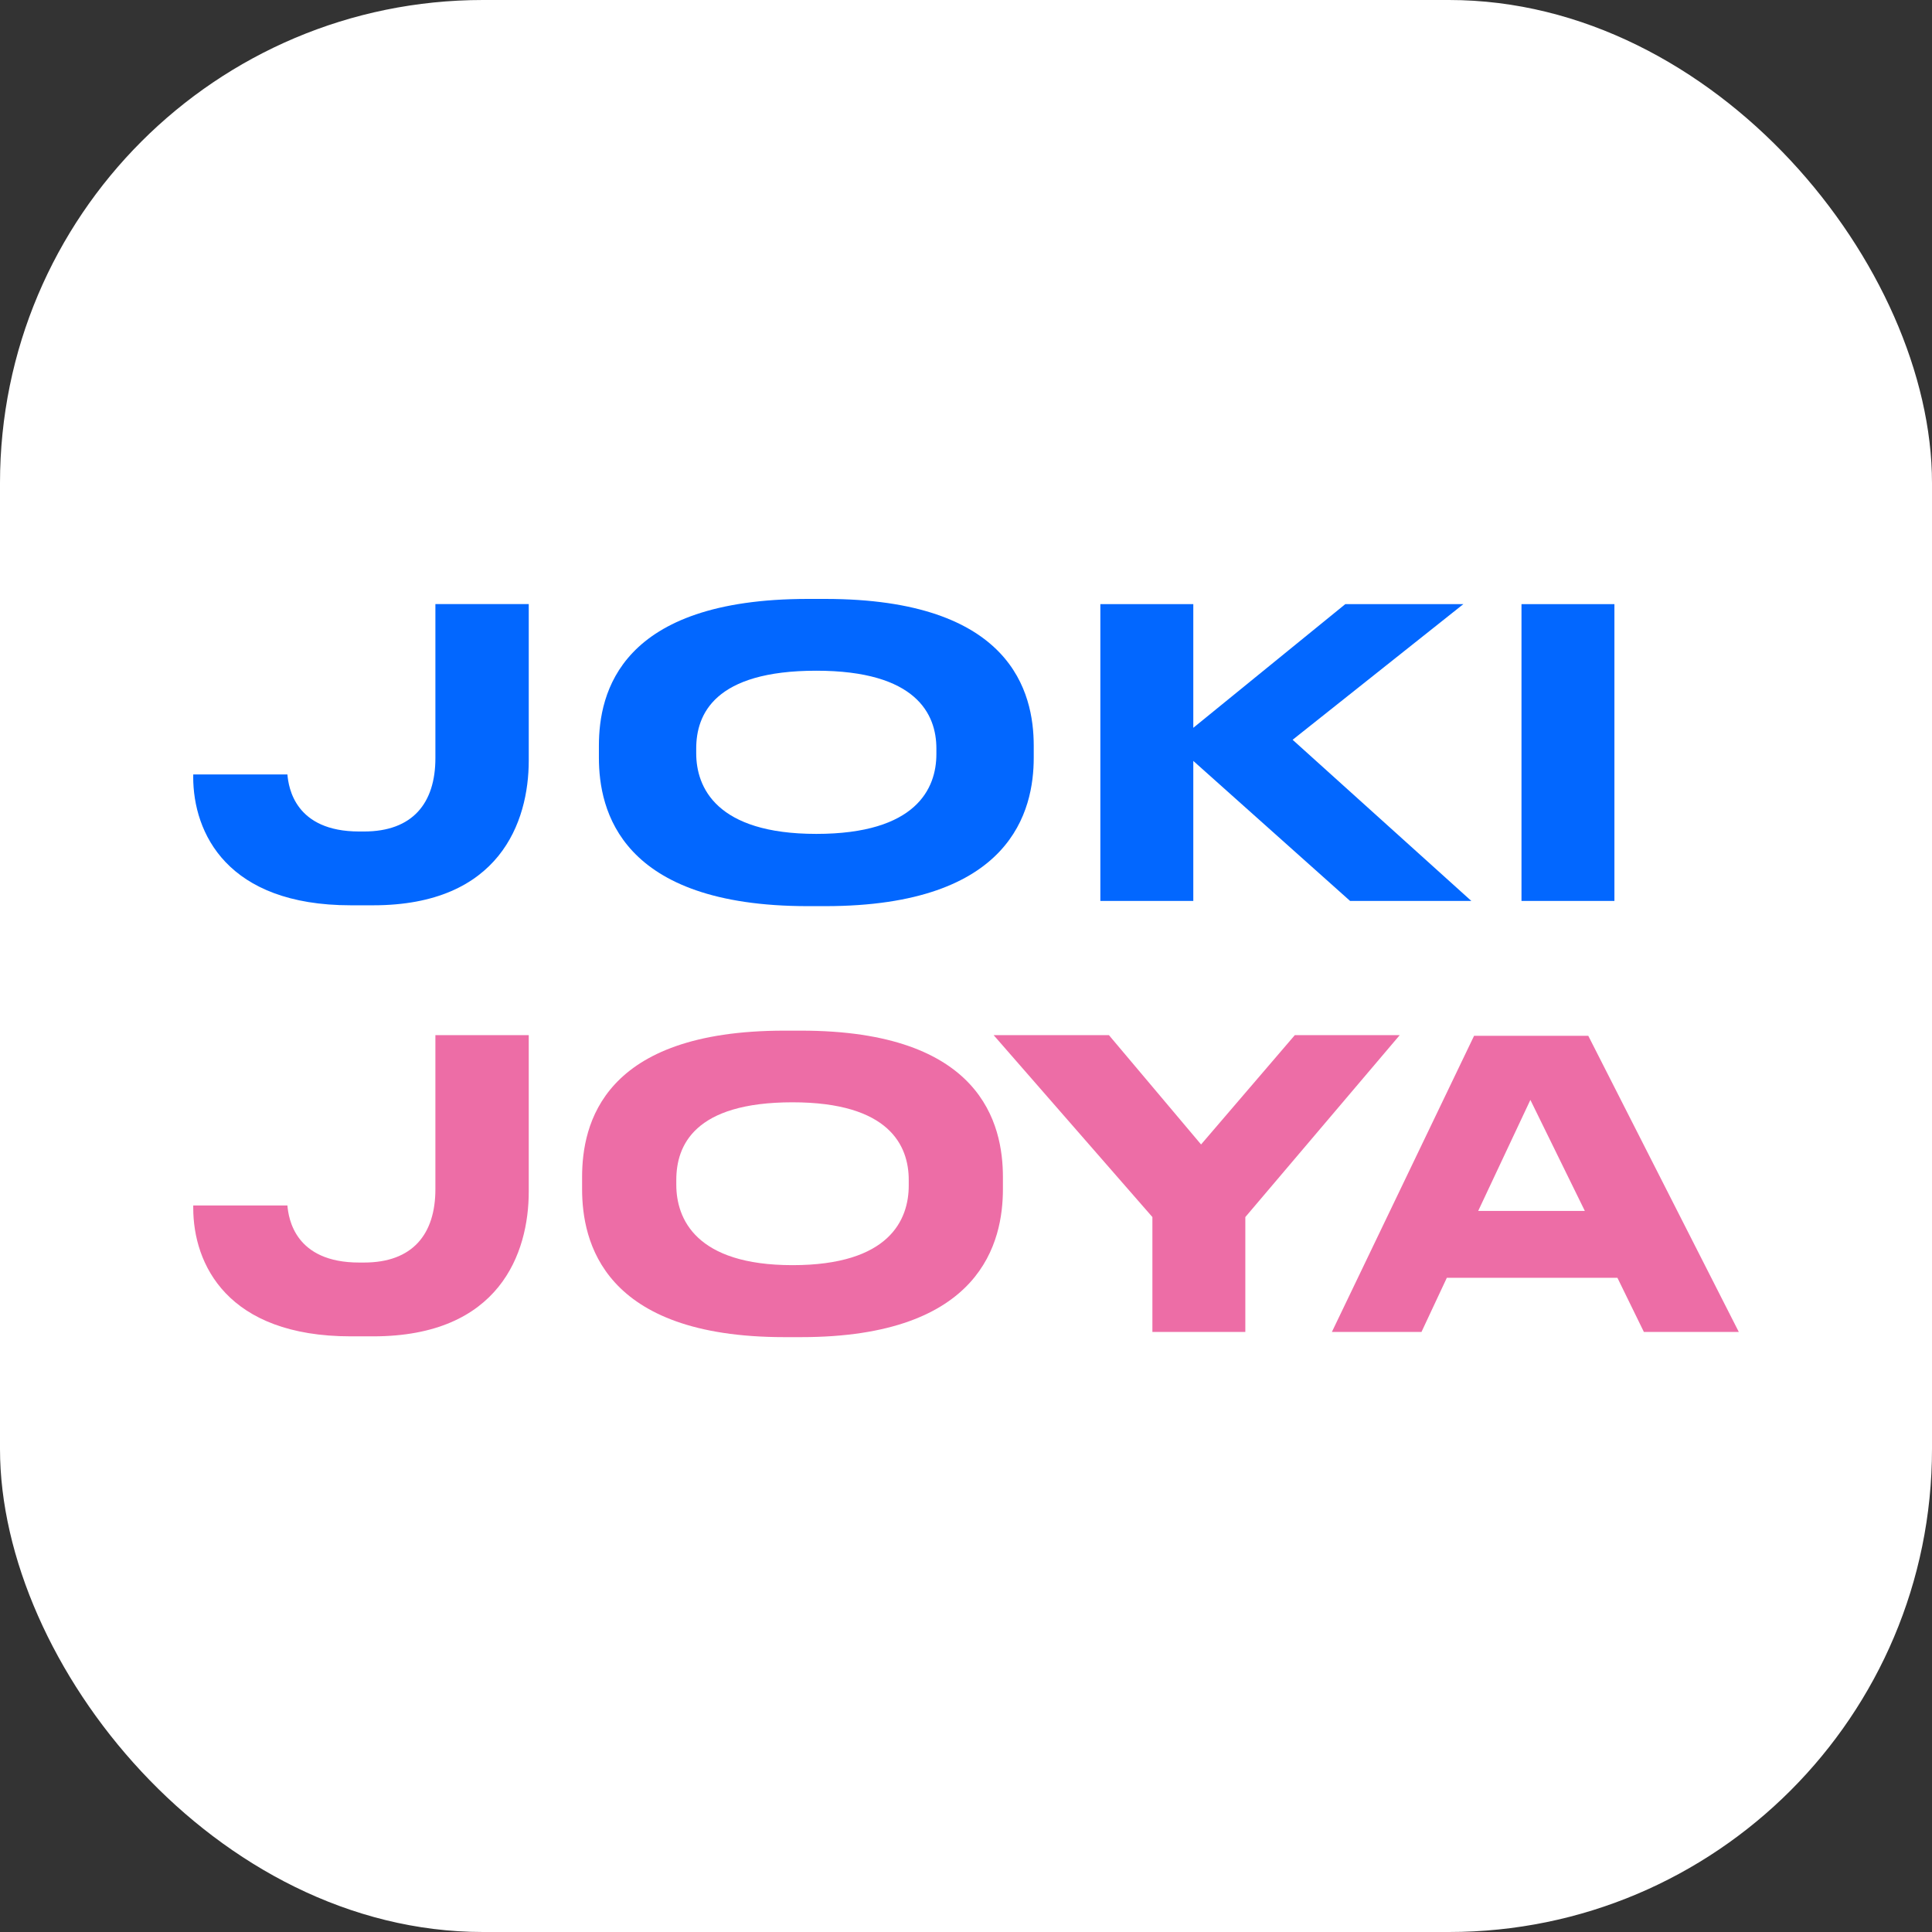 <svg width="100" height="100" viewBox="0 0 100 100" fill="none" xmlns="http://www.w3.org/2000/svg">
<rect x="0" y="0" width="100" height="100" fill="#333333" stroke="none"/>
<rect width="100" height="100" rx="25" fill="white"/>
<path d="M10.002 62.52V62.396H14.876C14.937 63.077 15.267 65.349 18.592 65.349H18.84C21.359 65.349 22.536 63.882 22.536 61.55V53.579H27.368V61.674C27.368 64.855 25.86 69.169 19.314 69.169H18.159C11.758 69.169 10.002 65.431 10.002 62.52Z" fill="#ED6DA6"/>
<path d="M59.648 62.995L51.431 53.579H57.398L62.167 59.237L67.019 53.579H72.449L64.458 62.995V68.941H59.648V62.995Z" fill="#ED6DA6"/>
<path d="M10.002 40.209V40.085H14.876C14.937 40.766 15.267 43.038 18.592 43.038H18.84C21.359 43.038 22.536 41.571 22.536 39.239V31.268H27.368V39.363C27.368 42.544 25.86 46.858 19.314 46.858H18.156C11.756 46.858 10 43.12 10 40.209H10.002Z" fill="#0267FF"/>
<path d="M42.706 31C52.37 31 53.506 35.852 53.506 38.599V39.219C53.506 41.924 52.39 46.902 42.706 46.902H41.819C32.093 46.902 30.999 41.926 30.999 39.219V38.599C30.999 35.854 32.093 31 41.819 31H42.706ZM42.252 34.716C36.986 34.716 36.036 36.968 36.036 38.743V38.991C36.036 40.747 37.069 43.162 42.252 43.162C47.434 43.162 48.467 40.808 48.467 39.032V38.743C48.467 36.968 47.434 34.716 42.252 34.716Z" fill="#0267FF"/>
<path d="M56.954 46.632V31.27H61.765V37.671L69.632 31.27H75.743L66.906 38.291L76.156 46.632H69.88L61.765 39.385V46.632H56.954Z" fill="#0267FF"/>
<path d="M83.562 46.632H78.752V31.27H83.562V46.632Z" fill="#0267FF"/>
<path d="M83.715 66.138H74.888L73.576 68.941H68.938L76.298 53.613H82.209L90 68.941H85.087L83.717 66.138H83.715ZM79.213 56.929L76.511 62.677H82.031L79.211 56.929H79.213Z" fill="#ED6DA6"/>
<path d="M41.46 53.346C50.813 53.346 51.911 58.187 51.911 60.928V61.546C51.911 64.246 50.832 69.21 41.46 69.21H40.6C31.188 69.21 30.129 64.246 30.129 61.546V60.928C30.129 58.189 31.188 53.346 40.6 53.346H41.46ZM41.02 57.055C35.925 57.055 35.005 59.3 35.005 61.074V61.322C35.005 63.073 36.003 65.484 41.02 65.484C46.037 65.484 47.036 63.136 47.036 61.363V61.074C47.036 59.303 46.037 57.055 41.02 57.055Z" fill="#ED6DA6"/>
</svg>
